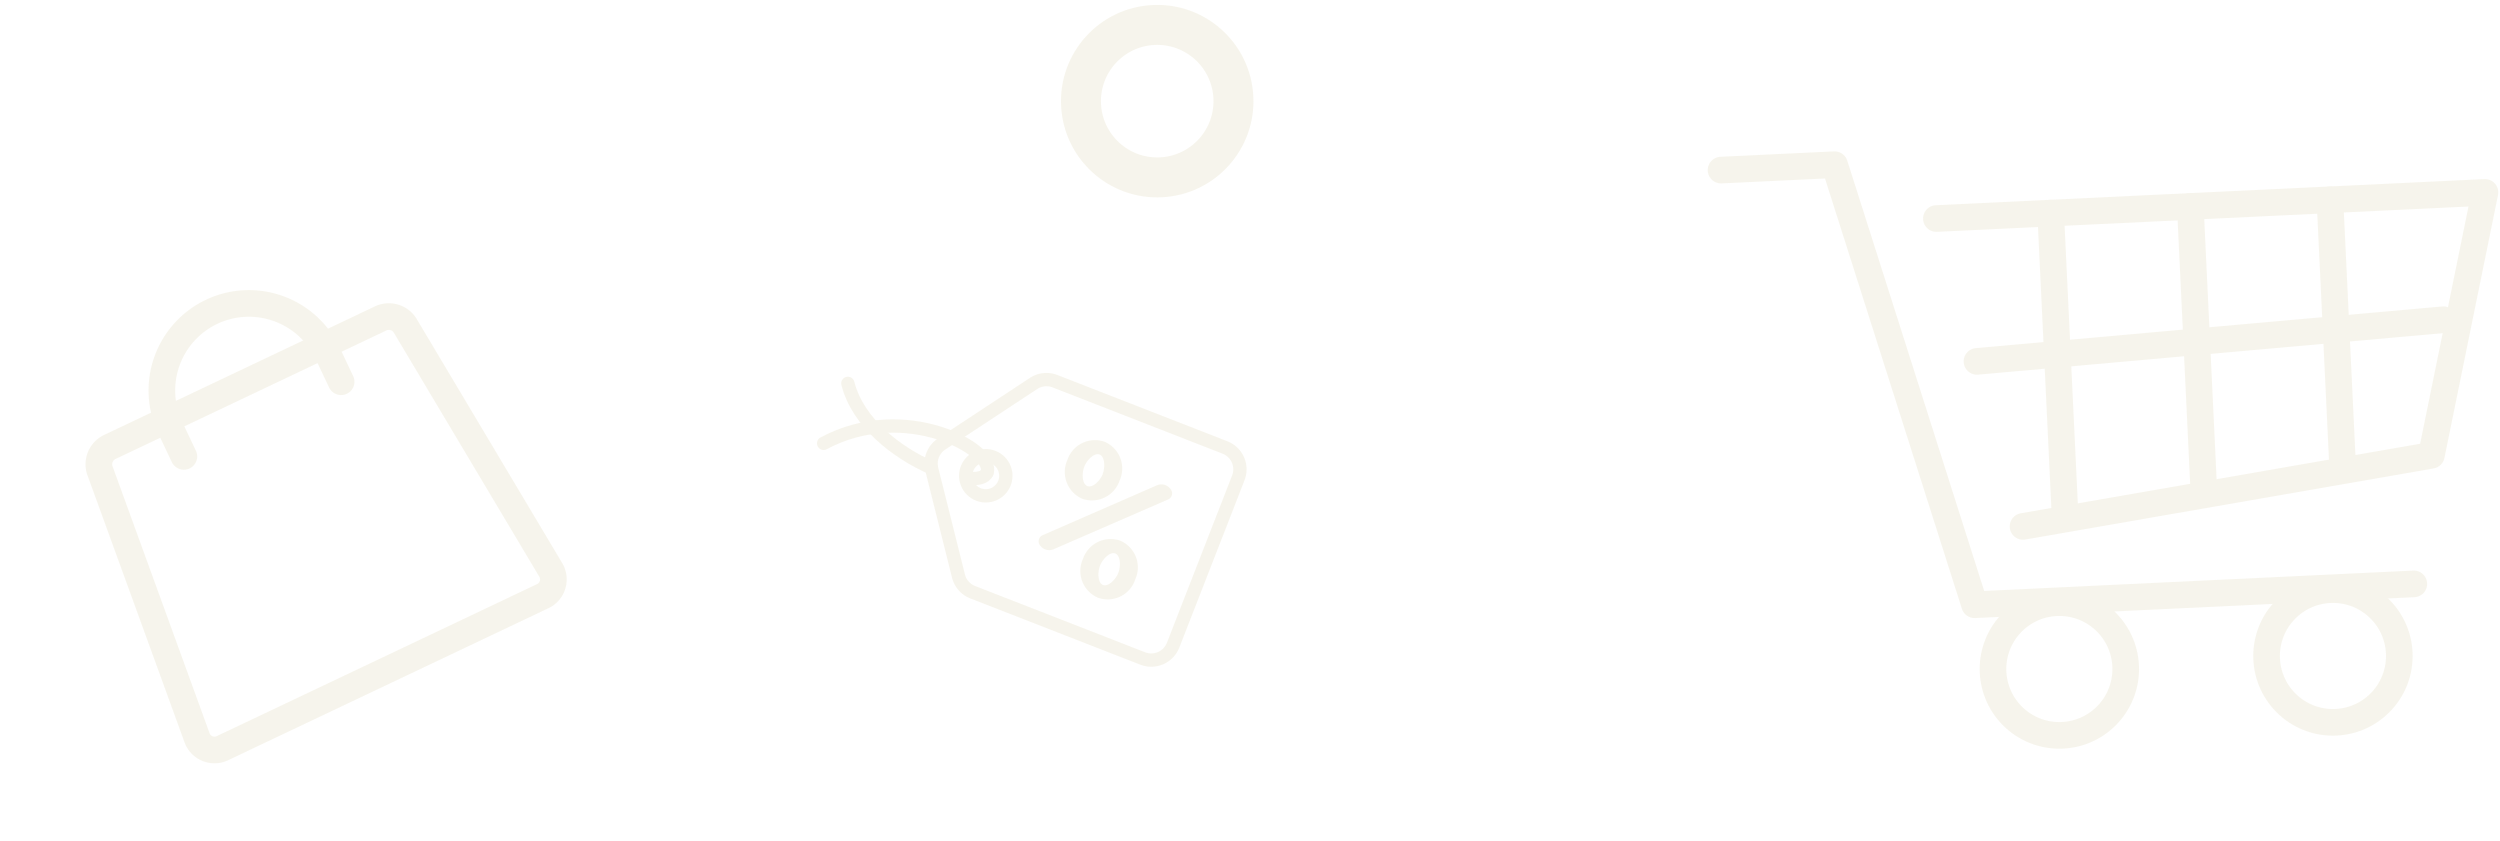 <svg xmlns="http://www.w3.org/2000/svg" width="187.597" height="63.13" viewBox="0 0 187.597 63.13">
  <g id="Grupo_204" data-name="Grupo 204" transform="translate(-812.694 369.299) rotate(-3)" opacity="0.078">
    <circle id="Elipse_11" data-name="Elipse 11" cx="5.722" cy="5.722" r="5.722" transform="translate(911.506 -319.857)" fill="none" stroke="#8b7104" stroke-linecap="round" stroke-linejoin="round" stroke-width="3"/>
    <g id="Grupo_114" data-name="Grupo 114" transform="translate(960.414 -312.958) rotate(11)">
      <path id="Trazado_831" data-name="Trazado 831" d="M0,1.586,8.38,0l15,31.237L55.8,25.1" transform="translate(0 4.733)" fill="none" stroke="#8b7104" stroke-linecap="round" stroke-linejoin="round" stroke-width="2"/>
      <path id="Trazado_832" data-name="Trazado 832" d="M0,7.67,40.49,0,39.254,20.094l-29.6,9.549" transform="translate(16.508 0)" fill="none" stroke="#8b7104" stroke-linecap="round" stroke-linejoin="round" stroke-width="2"/>
      <circle id="Elipse_7" data-name="Elipse 7" cx="4.982" cy="4.982" r="4.982" transform="matrix(0.563, -0.826, 0.826, 0.563, 23.43, 41.171)" fill="none" stroke="#8b7104" stroke-linecap="round" stroke-linejoin="round" stroke-width="2"/>
      <circle id="Elipse_8" data-name="Elipse 8" cx="4.982" cy="4.982" r="4.982" transform="matrix(0.563, -0.826, 0.826, 0.563, 43.624, 37.345)" fill="none" stroke="#8b7104" stroke-linecap="round" stroke-linejoin="round" stroke-width="2"/>
      <line id="Línea_9" data-name="Línea 9" x2="4.232" y2="22.343" transform="translate(24.942 6.072)" fill="none" stroke="#8b7104" stroke-linecap="round" stroke-linejoin="round" stroke-width="2"/>
      <line id="Línea_10" data-name="Línea 10" x2="3.883" y2="20.505" transform="translate(35.249 4.12)" fill="none" stroke="#8b7104" stroke-linecap="round" stroke-linejoin="round" stroke-width="2"/>
      <line id="Línea_11" data-name="Línea 11" x2="3.716" y2="19.616" transform="translate(45.555 2.169)" fill="none" stroke="#8b7104" stroke-linecap="round" stroke-linejoin="round" stroke-width="2"/>
      <line id="Línea_12" data-name="Línea 12" y1="7.965" x2="34.22" transform="translate(21.016 9.896)" fill="none" stroke="#8b7104" stroke-linecap="round" stroke-linejoin="round" stroke-width="2"/>
    </g>
    <g id="Grupo_115" data-name="Grupo 115" transform="matrix(0.809, -0.588, 0.588, 0.809, 828.445, -289.788)">
      <path id="Trazado_833" data-name="Trazado 833" d="M26.922,29.182,1.064,22.916a1.391,1.391,0,0,1-.977-1.835L7.05.9A1.442,1.442,0,0,1,8.755.044l21.8,5.282A1.442,1.442,0,0,1,31.68,6.865L28.631,28a1.392,1.392,0,0,1-1.709,1.184Z" transform="translate(0 3.157)" fill="none" stroke="#8b7104" stroke-linecap="round" stroke-linejoin="round" stroke-width="2"/>
      <path id="Trazado_834" data-name="Trazado 834" d="M0,7.24.544,4.994A6.531,6.531,0,1,1,13.238,8.07l-.544,2.245" transform="translate(12.597 0)" fill="none" stroke="#8b7104" stroke-linecap="round" stroke-linejoin="round" stroke-width="2"/>
    </g>
    <g id="Grupo_111" data-name="Grupo 111" transform="translate(893.007 -297.717) rotate(15)">
      <g id="Grupo_110" data-name="Grupo 110" transform="translate(0 0)">
        <path id="Trazado_857" data-name="Trazado 857" d="M1.361,0C1.3.4.782.643,0,.726" transform="translate(11.087 7.79)" fill="none" stroke="#8b7104" stroke-linecap="round" stroke-linejoin="round" stroke-width="1"/>
        <path id="Trazado_858" data-name="Trazado 858" d="M7.445,4.893C4.693,4.326,1.353,2.744,0,0" transform="translate(0.842 3.414)" fill="none" stroke="#8b7104" stroke-linecap="round" stroke-linejoin="round" stroke-width="1"/>
        <path id="Trazado_859" data-name="Trazado 859" d="M21.359,2.234,7.848.023a1.76,1.76,0,0,0-1.537.5L.508,6.4a1.76,1.76,0,0,0-.329,2.01l3.626,7.42a1.76,1.76,0,0,0,1.3.965l13.511,2.211a1.762,1.762,0,0,0,2.022-1.453l2.176-13.3A1.762,1.762,0,0,0,21.36,2.235Z" transform="translate(8.163 0)" fill="none" stroke="#8b7104" stroke-linecap="round" stroke-linejoin="round" stroke-width="1"/>
        <path id="Trazado_860" data-name="Trazado 860" d="M0,2.608c5.31-4.5,12.738-2.185,12.448-.4" transform="translate(0 5.585)" fill="none" stroke="#8b7104" stroke-linecap="round" stroke-linejoin="round" stroke-width="1"/>
      </g>
      <path id="Trazado_861" data-name="Trazado 861" d="M1.263,2.991A1.505,1.505,0,1,1,2.991,1.749,1.505,1.505,0,0,1,1.263,2.991Z" transform="translate(10.902 6.539)" fill="none" stroke="#8b7104" stroke-linecap="round" stroke-linejoin="round" stroke-width="1"/>
      <path id="Trazado_862" data-name="Trazado 862" d="M3.3.027A2.183,2.183,0,0,1,5.011,2.634,2.193,2.193,0,0,1,2.56,4.562,2.192,2.192,0,0,1,.852,1.954,2.184,2.184,0,0,1,3.3.027Zm-2.085,8.7A.842.842,0,0,1,.191,8.648a.5.5,0,0,1,.038-.81l7.619-5.45a.845.845,0,0,1,1.026.078.5.5,0,0,1-.02.813Zm2.45-6.311c.084-.515-.108-1.3-.531-1.372S2.28,1.658,2.2,2.173c-.089.545.108,1.3.531,1.372s.851-.587.941-1.131ZM5.99,7.042A2.18,2.18,0,0,1,7.7,9.65a2.172,2.172,0,0,1-2.451,1.927A2.183,2.183,0,0,1,3.539,8.97,2.193,2.193,0,0,1,5.99,7.042Zm.365,2.389c.082-.5-.09-1.3-.531-1.372C5.4,7.99,4.983,8.692,4.9,9.193c-.089.545.108,1.3.513,1.369.423.069.851-.587.941-1.131Z" transform="translate(17.296 3.667)" fill="#8b7104"/>
    </g>
  </g>
</svg>
